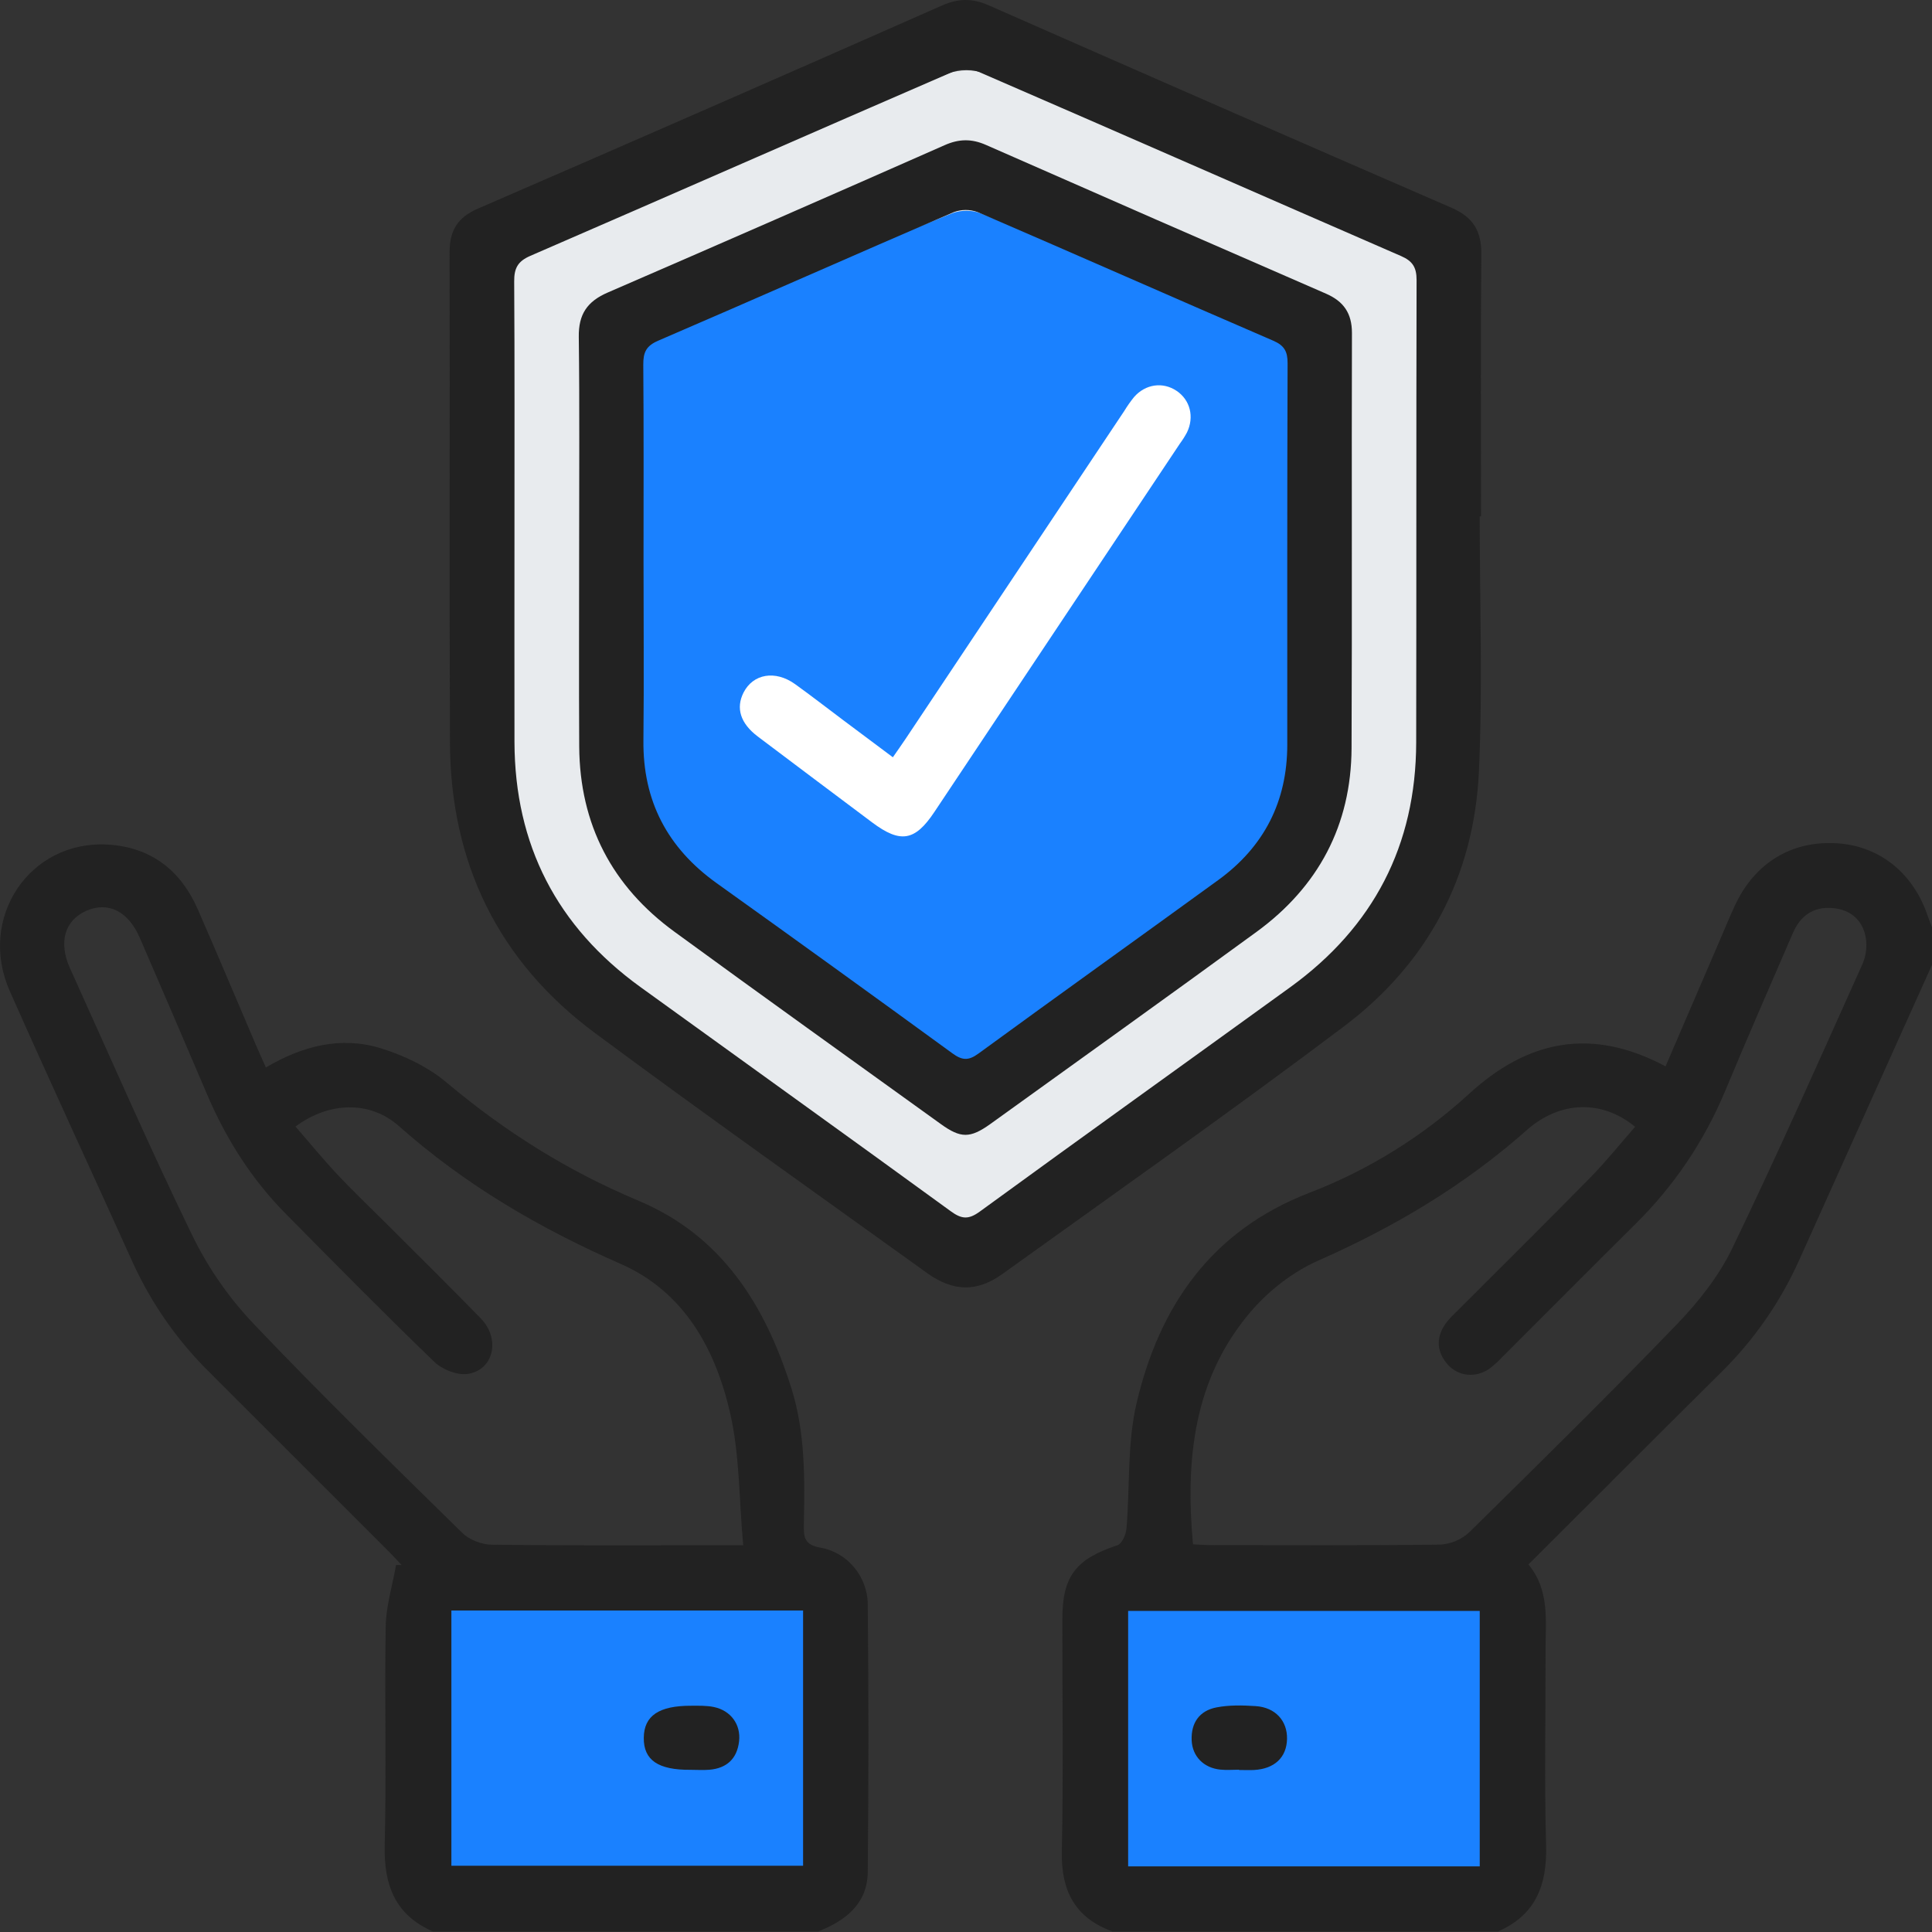 <svg width="55" height="55" viewBox="0 0 55 55" fill="none" xmlns="http://www.w3.org/2000/svg">
<rect x="0" y="0" width="55" height="55" fill="#333333" stroke="none"/>
<path d="M23.677 45.079H12.269V53.812H23.677V45.079Z" fill="#1A81FF"/>
<path d="M42.815 45.079H31.407V53.812H42.815V45.079Z" fill="#1A81FF"/>
<path d="M54.999 27.47C53.739 30.272 52.479 33.073 51.218 35.875C50.682 37.07 49.927 38.154 48.993 39.073C47.173 40.876 45.366 42.688 43.511 44.537C44.123 45.272 43.997 46.144 43.999 46.99C44.003 48.836 43.962 50.682 44.014 52.525C44.046 53.659 43.724 54.516 42.639 54.987H31.675C30.6 54.599 30.204 53.827 30.228 52.698C30.275 50.497 30.24 48.294 30.243 46.091C30.243 44.867 30.629 44.38 31.811 43.99C31.938 43.949 32.054 43.687 32.068 43.519C32.169 42.328 32.086 41.098 32.355 39.949C33.003 37.179 34.488 35.03 37.279 33.955C38.955 33.31 40.495 32.355 41.819 31.141C43.511 29.591 45.322 29.243 47.415 30.356C47.927 29.166 48.433 27.991 48.939 26.815C49.088 26.471 49.23 26.122 49.387 25.782C49.953 24.562 51.005 23.924 52.301 24.007C53.517 24.085 54.48 24.865 54.886 26.098C54.919 26.198 54.961 26.296 55 26.395L54.999 27.47ZM33.962 43.964C34.143 43.972 34.318 43.986 34.493 43.986C36.66 43.986 38.827 44 40.994 43.972C41.302 43.956 41.596 43.833 41.823 43.624C43.815 41.666 45.806 39.705 47.743 37.694C48.356 37.058 48.931 36.328 49.312 35.54C50.603 32.868 51.803 30.153 53.02 27.446C53.126 27.203 53.157 26.933 53.111 26.672C53.017 26.19 52.681 25.896 52.176 25.851C51.622 25.801 51.251 26.071 51.038 26.565C50.392 28.058 49.741 29.549 49.115 31.05C48.523 32.475 47.652 33.768 46.552 34.851C45.28 36.111 44.019 37.382 42.752 38.647C42.642 38.765 42.522 38.873 42.393 38.969C42.011 39.231 41.52 39.185 41.22 38.852C40.908 38.504 40.872 38.114 41.126 37.721C41.22 37.573 41.357 37.448 41.483 37.322C42.748 36.055 44.022 34.796 45.276 33.519C45.724 33.062 46.124 32.561 46.548 32.078C45.606 31.298 44.404 31.336 43.462 32.173C41.69 33.745 39.693 34.931 37.529 35.886C36.805 36.205 36.108 36.748 35.594 37.354C33.983 39.253 33.741 41.541 33.962 43.964ZM42.125 53.132V45.859H32.116V53.132H42.125Z" fill="#222222"/>
<path d="M12.328 54.987C11.245 54.516 10.924 53.66 10.952 52.526C11.003 50.45 10.944 48.372 10.98 46.296C10.991 45.713 11.172 45.134 11.275 44.553H11.432C11.312 44.425 11.194 44.293 11.069 44.169C9.373 42.473 7.677 40.777 5.979 39.081C5.057 38.177 4.31 37.109 3.776 35.934C2.613 33.359 1.424 30.799 0.279 28.215C-0.646 26.129 0.844 23.91 3.075 24.044C4.296 24.117 5.145 24.775 5.631 25.887C6.19 27.163 6.727 28.447 7.277 29.729C7.366 29.938 7.461 30.144 7.569 30.389C8.615 29.77 9.71 29.494 10.84 29.842C11.505 30.047 12.186 30.373 12.714 30.817C14.372 32.214 16.172 33.341 18.172 34.18C20.558 35.18 21.789 37.166 22.531 39.526C22.93 40.793 22.908 42.104 22.884 43.411C22.878 43.767 22.903 43.981 23.358 44.059C24.122 44.19 24.695 44.881 24.703 45.663C24.728 48.205 24.728 50.747 24.703 53.29C24.694 54.2 24.069 54.678 23.29 54.986L12.328 54.987ZM8.412 32.071C8.822 32.541 9.195 32.999 9.597 33.428C10.038 33.899 10.505 34.342 10.963 34.798C11.874 35.71 12.794 36.613 13.692 37.538C14.257 38.123 14.051 39.014 13.303 39.114C13.006 39.153 12.588 38.986 12.364 38.769C10.932 37.389 9.536 35.972 8.14 34.559C7.159 33.57 6.427 32.409 5.883 31.127C5.252 29.646 4.617 28.169 3.977 26.692C3.651 25.939 3.074 25.656 2.456 25.929C1.838 26.203 1.66 26.829 1.993 27.564C3.143 30.105 4.256 32.663 5.475 35.171C5.921 36.087 6.503 36.928 7.203 37.668C9.139 39.705 11.153 41.668 13.16 43.638C13.36 43.834 13.71 43.971 13.993 43.974C16.142 44.002 18.291 43.989 20.439 43.989H21.157C21.038 42.679 21.059 41.426 20.788 40.24C20.371 38.41 19.482 36.776 17.666 35.979C15.367 34.971 13.242 33.731 11.36 32.061C10.539 31.33 9.371 31.356 8.412 32.071ZM22.862 45.848H12.85V53.114H22.862V45.848Z" fill="#222222"/>
<path d="M40.986 22.782C40.986 24.993 40.015 26.755 38.093 28.05C34.745 30.305 31.378 32.535 28.038 34.798C27.615 35.084 27.35 35.055 26.945 34.779C23.666 32.563 20.376 30.36 17.075 28.17C15.017 26.803 13.976 24.978 14.005 22.615C14.032 20.292 14.011 17.968 14.011 15.645C14.011 13.102 14.022 10.558 14 8.015C13.997 7.545 14.11 7.287 14.624 7.082C18.758 5.432 22.871 3.737 27.004 2.087C27.332 1.971 27.694 1.971 28.022 2.087C32.155 3.739 36.274 5.432 40.402 7.084C40.87 7.272 41.001 7.51 41 7.961C40.981 12.902 40.987 17.842 40.986 22.782Z" fill="#E8EBEE"/>
<path d="M37.989 22.374C37.989 24.116 37.234 25.504 35.739 26.524C33.135 28.301 30.516 30.058 27.919 31.841C27.59 32.066 27.384 32.044 27.069 31.826C24.518 30.08 21.959 28.344 19.391 26.619C17.791 25.542 16.982 24.104 17.004 22.242C17.025 20.412 17.008 18.581 17.008 16.751C17.008 14.747 17.017 12.743 17 10.739C16.997 10.369 17.085 10.165 17.485 10.004C20.7 8.704 23.899 7.369 27.114 6.068C27.369 5.977 27.651 5.977 27.906 6.068C31.12 7.37 34.324 8.704 37.535 10.006C37.899 10.154 38.001 10.341 38 10.696C37.985 14.589 37.99 18.482 37.989 22.374Z" fill="#1A81FF"/>
<path d="M42.124 14.701C42.124 17.118 42.212 19.54 42.102 21.952C41.967 24.939 40.651 27.416 38.267 29.214C35.066 31.626 31.786 33.933 28.529 36.273C27.806 36.791 27.126 36.769 26.392 36.241C23.239 33.973 20.067 31.728 16.948 29.416C14.188 27.373 12.825 24.573 12.809 21.146C12.789 16.49 12.809 11.834 12.799 7.177C12.799 6.565 13.023 6.191 13.603 5.94C18.016 4.027 22.421 2.099 26.82 0.155C27.285 -0.05 27.685 -0.052 28.148 0.152C32.533 2.084 36.923 4.005 41.318 5.913C41.935 6.181 42.175 6.573 42.17 7.232C42.149 9.721 42.162 12.211 42.162 14.7L42.124 14.701ZM14.646 14.997C14.646 17.039 14.642 19.081 14.646 21.123C14.654 24.054 15.854 26.378 18.226 28.095C21.171 30.224 24.126 32.341 27.064 34.48C27.375 34.707 27.569 34.726 27.891 34.492C30.828 32.352 33.784 30.236 36.729 28.105C39.098 26.39 40.309 24.067 40.316 21.137C40.324 16.748 40.316 12.359 40.327 7.97C40.327 7.608 40.211 7.431 39.885 7.289C35.869 5.542 31.857 3.777 27.837 2.035C27.614 1.95 27.367 1.95 27.144 2.035C23.124 3.776 19.115 5.542 15.094 7.285C14.738 7.44 14.635 7.639 14.638 8.011C14.653 10.339 14.645 12.668 14.646 14.997Z" fill="#222222"/>
<path d="M35.273 50.38C35.094 50.38 34.914 50.396 34.738 50.377C34.263 50.328 33.942 49.997 33.924 49.541C33.904 49.042 34.149 48.701 34.626 48.607C34.987 48.536 35.373 48.545 35.744 48.569C36.304 48.604 36.65 48.987 36.639 49.503C36.629 50.029 36.283 50.356 35.7 50.388C35.559 50.395 35.415 50.388 35.272 50.388L35.273 50.38Z" fill="#222222"/>
<path d="M19.662 50.383C18.734 50.391 18.32 50.106 18.327 49.471C18.333 48.844 18.758 48.555 19.683 48.559C19.897 48.559 20.116 48.552 20.322 48.595C20.805 48.696 21.095 49.094 21.04 49.572C20.983 50.066 20.691 50.338 20.197 50.381C20.02 50.396 19.84 50.383 19.662 50.383Z" fill="#222222"/>
<path d="M38.487 9.479C38.487 8.92 38.252 8.58 37.751 8.361C34.52 6.957 31.293 5.545 28.069 4.126C27.659 3.945 27.299 3.952 26.891 4.133C23.702 5.541 20.507 6.938 17.307 8.325C16.713 8.58 16.467 8.95 16.477 9.593C16.502 11.6 16.486 13.606 16.487 15.612C16.487 17.493 16.478 19.374 16.489 21.255C16.504 23.469 17.424 25.233 19.207 26.53C21.722 28.367 24.256 30.178 26.784 32C27.349 32.407 27.616 32.41 28.19 32C30.719 30.178 33.253 28.366 35.769 26.53C37.532 25.243 38.465 23.493 38.476 21.301C38.494 17.361 38.475 13.42 38.487 9.479ZM36.646 21.196C36.646 22.816 35.986 24.106 34.68 25.054C32.406 26.706 30.119 28.339 27.85 29.996C27.562 30.206 27.383 30.184 27.107 29.982C24.88 28.359 22.645 26.746 20.402 25.142C19.004 24.141 18.297 22.805 18.317 21.074C18.335 19.373 18.32 17.671 18.32 15.97C18.32 14.107 18.328 12.245 18.313 10.382C18.311 10.038 18.388 9.849 18.737 9.699C21.545 8.491 24.34 7.249 27.147 6.041C27.37 5.956 27.616 5.956 27.839 6.041C30.646 7.251 33.444 8.49 36.249 9.7C36.567 9.838 36.656 10.012 36.655 10.342C36.642 13.961 36.646 17.579 36.646 21.196Z" fill="#222222"/>
<path d="M25.418 21.558C25.546 21.373 25.669 21.201 25.786 21.025L32.007 11.697C32.091 11.559 32.184 11.427 32.285 11.302C32.61 10.932 33.103 10.864 33.494 11.126C33.884 11.387 34.004 11.872 33.79 12.312C33.731 12.422 33.664 12.528 33.589 12.629C31.258 16.127 28.926 19.624 26.596 23.121C26.046 23.945 25.633 24.013 24.833 23.416C23.745 22.601 22.657 21.785 21.571 20.966C21.075 20.59 20.944 20.157 21.167 19.716C21.439 19.181 22.069 19.071 22.632 19.474C23.097 19.808 23.549 20.16 24.007 20.503C24.465 20.846 24.924 21.189 25.418 21.558Z" fill="white"/>
</svg>

